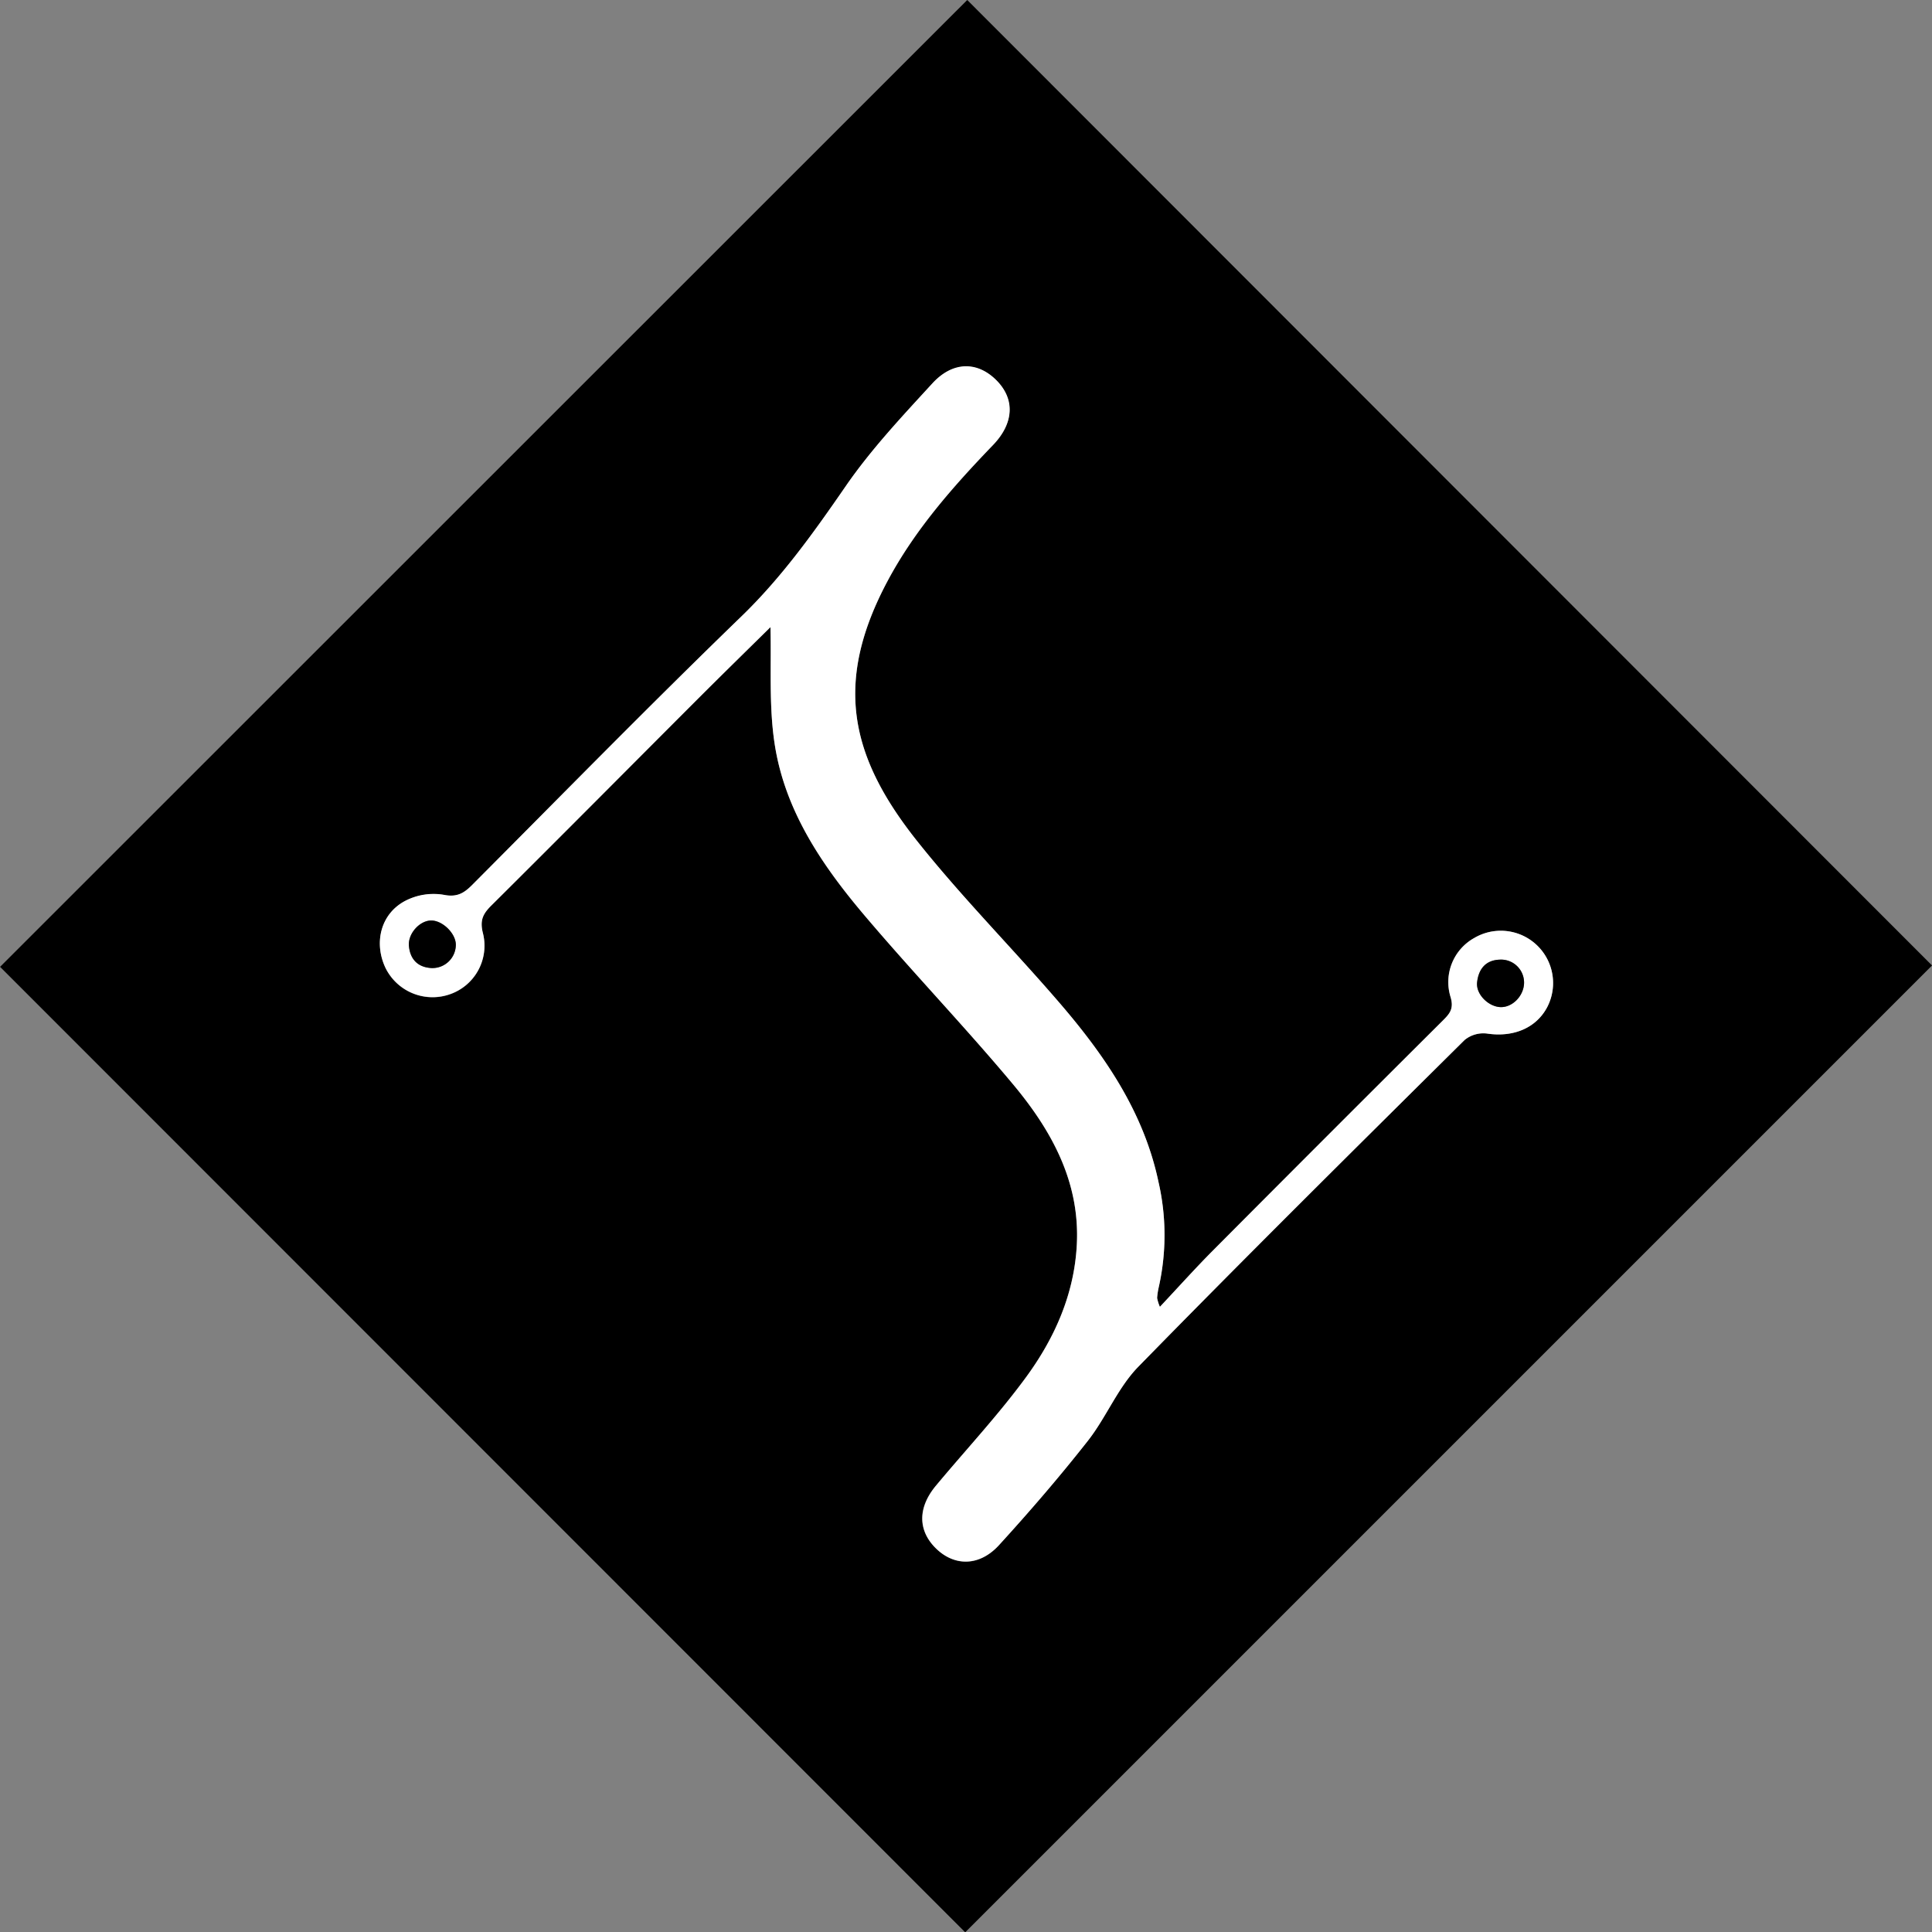 <svg id="Layer_1" data-name="Layer 1" xmlns="http://www.w3.org/2000/svg" viewBox="0 0 435.62 435.69"><rect x="0" y="0" width="435.62" height="435.69" fill="#808080" stroke="none"/><defs><style>.cls-1{fill:#fff;}</style></defs><path d="M315.61,481.84,98,264.15l218.07-218L533.61,263.84Zm43.9-141a9.65,9.65,0,0,1-.63-2,16.71,16.71,0,0,1,.37-2.44,53.61,53.61,0,0,0-.05-23.68c-3.36-16-12.34-28.85-22.72-40.87-10.53-12.19-21.93-23.67-31.91-36.28-15-19-18.6-35.67-6.44-58.44,6.16-11.54,14.73-21.24,23.74-30.6,4.72-4.89,4.92-10.43.78-14.6s-9.81-4.36-14.45.71c-6.83,7.45-13.83,14.89-19.54,23.18-7.16,10.4-14.37,20.51-23.53,29.37-20.54,19.88-40.55,40.32-60.73,60.57-1.87,1.87-3.44,2.78-6.44,2.17a13.87,13.87,0,0,0-8.54,1.34c-5.52,2.87-7.2,9.37-4.56,15.06a11.82,11.82,0,0,0,14.25,6.13,11.58,11.58,0,0,0,7.77-13.82c-.77-3,0-4.44,1.94-6.35,15.54-15.44,31-31,46.46-46.49,5.68-5.68,11.43-11.3,16.42-16.22.24,8.57-.39,17.58.94,26.29,2.34,15.4,11.05,27.93,20.94,39.5C304.36,266,315.85,278,326.46,290.72c8.62,10.35,15.06,21.95,14.3,36.15-.59,11.13-5,21-11.42,29.78C323.08,365.2,315.79,373,309,381.14c-4.19,5-4.11,10.19.09,14.22s9.75,4,14.12-.82c6.94-7.58,13.66-15.39,20-23.47,4.18-5.3,6.77-12,11.42-16.76,24.25-24.81,48.92-49.23,73.56-73.66a6.68,6.68,0,0,1,5.05-1.46c5.87.89,11.05-1.18,13.57-5.93a11.79,11.79,0,0,0-16.48-15.59,11.37,11.37,0,0,0-5.3,13.27c.84,2.78-.31,3.89-1.87,5.45q-25.95,25.88-51.8,51.82C367.44,332.17,363.71,336.34,359.51,340.81Z" transform="translate(-97.98 -46.15)"/><path class="cls-1" d="M359.51,340.81c4.2-4.47,7.93-8.64,11.87-12.6q25.85-26,51.8-51.82c1.56-1.56,2.71-2.67,1.87-5.45a11.37,11.37,0,0,1,5.3-13.27,11.79,11.79,0,0,1,16.48,15.59c-2.52,4.75-7.7,6.82-13.57,5.93a6.68,6.68,0,0,0-5.05,1.46c-24.64,24.43-49.31,48.85-73.56,73.66-4.65,4.75-7.24,11.46-11.42,16.76-6.36,8.08-13.08,15.89-20,23.47-4.37,4.78-10,4.79-14.12.82s-4.28-9.19-.09-14.22c6.79-8.16,14.08-15.94,20.34-24.49,6.41-8.76,10.83-18.65,11.42-29.78.76-14.2-5.68-25.8-14.3-36.15C315.85,278,304.36,266,293.58,253.33c-9.89-11.57-18.6-24.1-20.94-39.5-1.33-8.71-.7-17.72-.94-26.29-5,4.92-10.74,10.54-16.42,16.22-15.49,15.49-30.92,31.05-46.46,46.49-1.93,1.91-2.71,3.37-1.94,6.35a11.58,11.58,0,0,1-7.77,13.82,11.82,11.82,0,0,1-14.25-6.13c-2.64-5.69-1-12.19,4.56-15.06a13.87,13.87,0,0,1,8.54-1.34c3,.61,4.57-.3,6.44-2.17,20.18-20.25,40.19-40.69,60.73-60.57,9.16-8.86,16.37-19,23.53-29.37,5.71-8.29,12.71-15.73,19.54-23.18,4.64-5.07,10.18-5,14.45-.71s3.94,9.71-.78,14.6c-9,9.36-17.58,19.06-23.74,30.6-12.16,22.77-8.6,39.43,6.44,58.44,10,12.61,21.38,24.09,31.91,36.28,10.38,12,19.36,24.91,22.72,40.87a53.61,53.61,0,0,1,.05,23.68,16.71,16.71,0,0,0-.37,2.44A9.65,9.65,0,0,0,359.51,340.81Zm82.11-73.12a5.18,5.18,0,0,0-5.5-5.16c-3.26.13-4.77,2.23-5.09,5.11-.3,2.71,2.58,5.52,5.31,5.59S441.64,270.61,441.62,267.69Zm-240.86-8.5c0-2.52-2.94-5.48-5.51-5.51s-5.31,2.91-5.07,5.72c.27,3,2,4.86,5.11,5A5.28,5.28,0,0,0,200.76,259.19Z" transform="translate(-97.98 -46.15)"/><path d="M441.62,267.69c0,2.92-2.56,5.61-5.28,5.54s-5.61-2.88-5.31-5.59c.32-2.88,1.83-5,5.09-5.11A5.18,5.18,0,0,1,441.62,267.69Z" transform="translate(-97.98 -46.15)"/><path d="M200.76,259.19a5.28,5.28,0,0,1-5.47,5.24c-3.13-.17-4.84-2-5.11-5-.24-2.81,2.48-5.75,5.07-5.72S200.78,256.67,200.76,259.19Z" transform="translate(-97.98 -46.15)"/></svg>